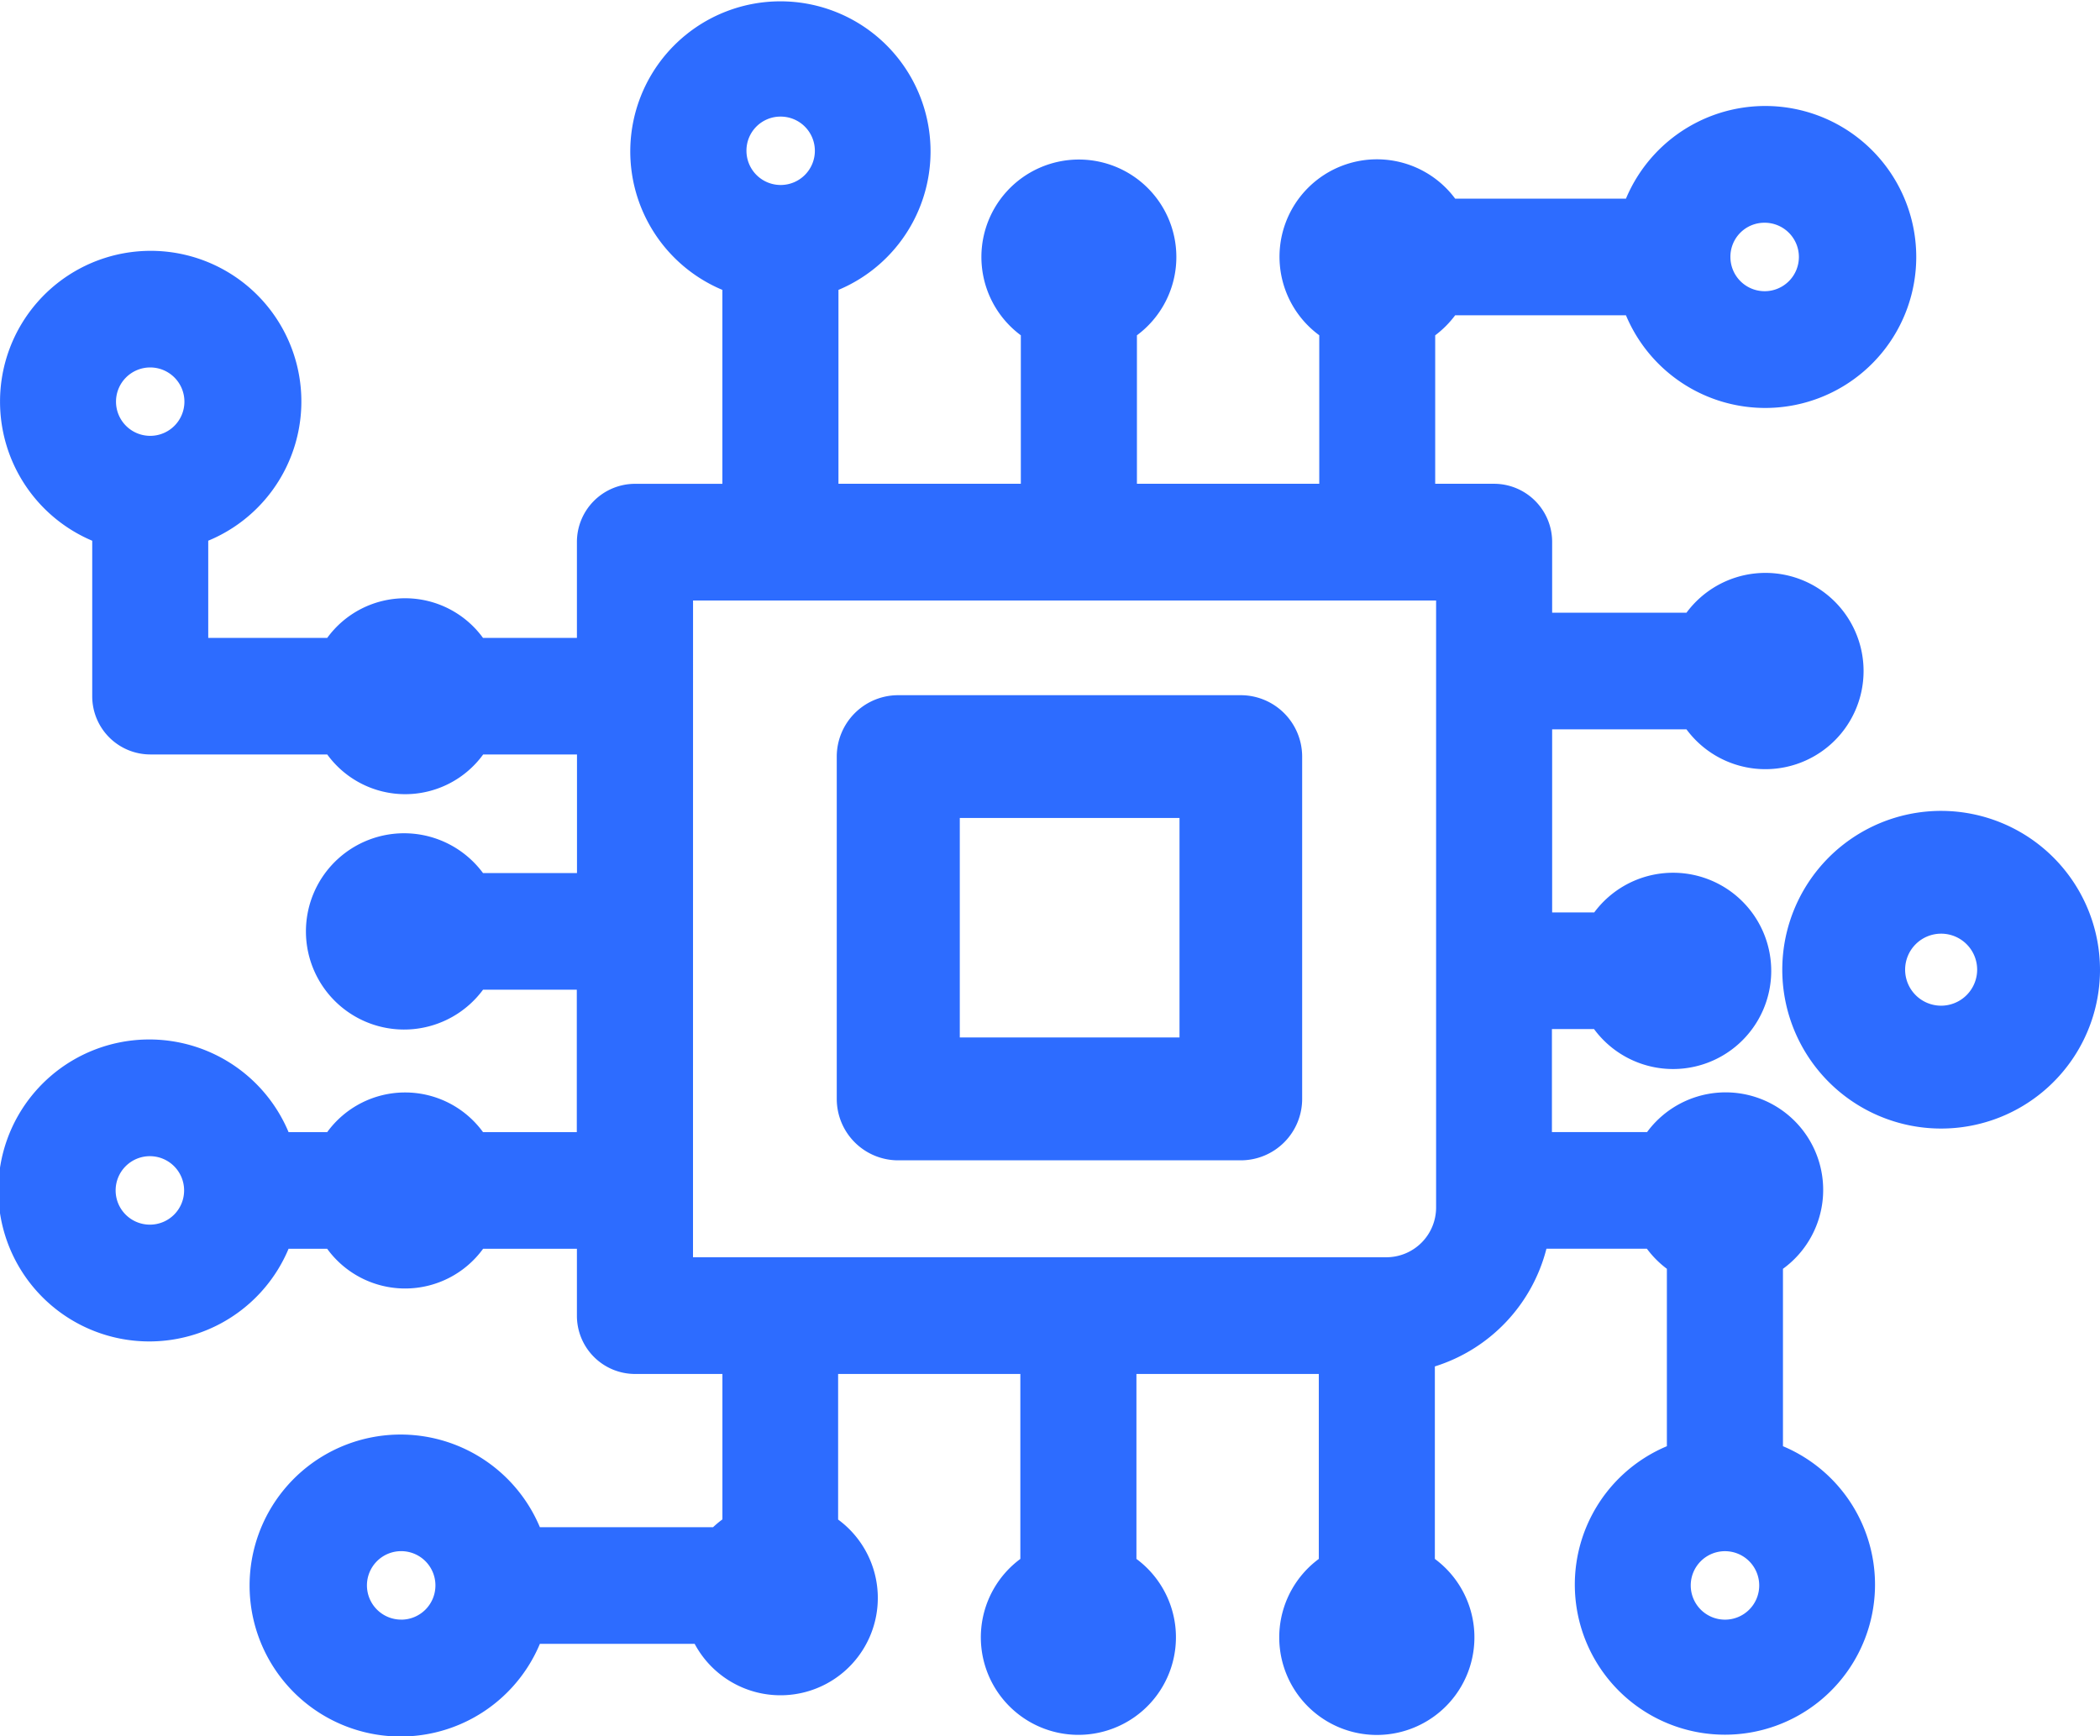 <svg xmlns="http://www.w3.org/2000/svg" id="Group_462" data-name="Group 462" width="55.627" height="46" viewBox="0 0 55.627 46"><path id="Path_3698" data-name="Path 3698" d="M15.532,37.793H13.044a2.552,2.552,0,0,0-4.128,0H7.893a4,4,0,1,0,0,3.09H8.915a2.553,2.553,0,0,0,4.131,0h2.485v1.77A1.541,1.541,0,0,0,17.069,44.2h2.316v3.853a2.67,2.67,0,0,0-.248.207H14.55a4,4,0,1,0,0,3.09h4.1a2.578,2.578,0,1,0,3.8-3.293V44.2h4.827v4.9a2.584,2.584,0,1,0,3.075,0V44.2h4.831v4.9a2.585,2.585,0,1,0,3.074,0V44a4.411,4.411,0,0,0,2.956-3.119h2.66a2.6,2.6,0,0,0,.53.533v4.7a3.976,3.976,0,1,0,3.075,0v-4.7a2.584,2.584,0,1,0-3.6-3.622h-2.52V35.062h1.115a2.6,2.6,0,1,0,.006-3.09H41.364V27.122h3.558a2.6,2.6,0,1,0,0-3.09H41.364V22.16a1.541,1.541,0,0,0-1.537-1.544H38.266V16.683a2.645,2.645,0,0,0,.529-.531h4.524a4,4,0,1,0,0-3.09H38.795a2.581,2.581,0,1,0-3.6,3.619v3.934h-4.83V16.682a2.582,2.582,0,1,0-3.075,0v3.934H22.459V15.479a3.977,3.977,0,1,0-3.075,0v5.138H17.068a1.541,1.541,0,0,0-1.537,1.544V24.7H13.044a2.552,2.552,0,0,0-4.128,0H5.765V22.124A3.991,3.991,0,1,0,.25,18.44a4,4,0,0,0,2.442,3.685v4.116a1.541,1.541,0,0,0,1.537,1.546H8.917a2.553,2.553,0,0,0,4.131,0h2.485v3.143H13.044a2.6,2.6,0,1,0,0,3.09h2.484v3.774ZM4.226,40.244a.907.907,0,1,1,.9-.907A.906.906,0,0,1,4.226,40.244Zm6.657,10.464a.907.907,0,1,1,.9-.907A.906.906,0,0,1,10.883,50.709ZM46.986,13.7a.907.907,0,1,1-.9.907A.9.9,0,0,1,46.986,13.7ZM20.922,10.888a.906.906,0,1,1-.9.906A.9.9,0,0,1,20.922,10.888Zm-16.7,6.646a.906.906,0,1,1-.9.907A.906.906,0,0,1,4.226,17.534ZM45.949,50.709a.907.907,0,1,1,.9-.907A.906.906,0,0,1,45.949,50.709Zm-27.342-27H38.29V39.789a1.319,1.319,0,0,1-1.314,1.319H18.606Z" transform="translate(-0.249 -7.799)" fill="#2d6cff"></path><path id="Path_3699" data-name="Path 3699" d="M47.521,38.311H38.448a1.627,1.627,0,0,0-1.627,1.628v9.069a1.627,1.627,0,0,0,1.627,1.626h9.073a1.627,1.627,0,0,0,1.628-1.626v-9.07A1.628,1.628,0,0,0,47.521,38.311ZM45.9,47.379h-5.82V41.564H45.9v5.815Z" transform="translate(-14.656 -19.893)" fill="#2d6cff"></path><path id="Path_3700" data-name="Path 3700" d="M81.946,43.139a4.208,4.208,0,1,0,4.206,4.208A4.213,4.213,0,0,0,81.946,43.139Zm0,5.161a.954.954,0,1,1,.952-.954A.956.956,0,0,1,81.946,48.3Z" transform="translate(-30.525 -21.656)" fill="#2d6cff"></path></svg>